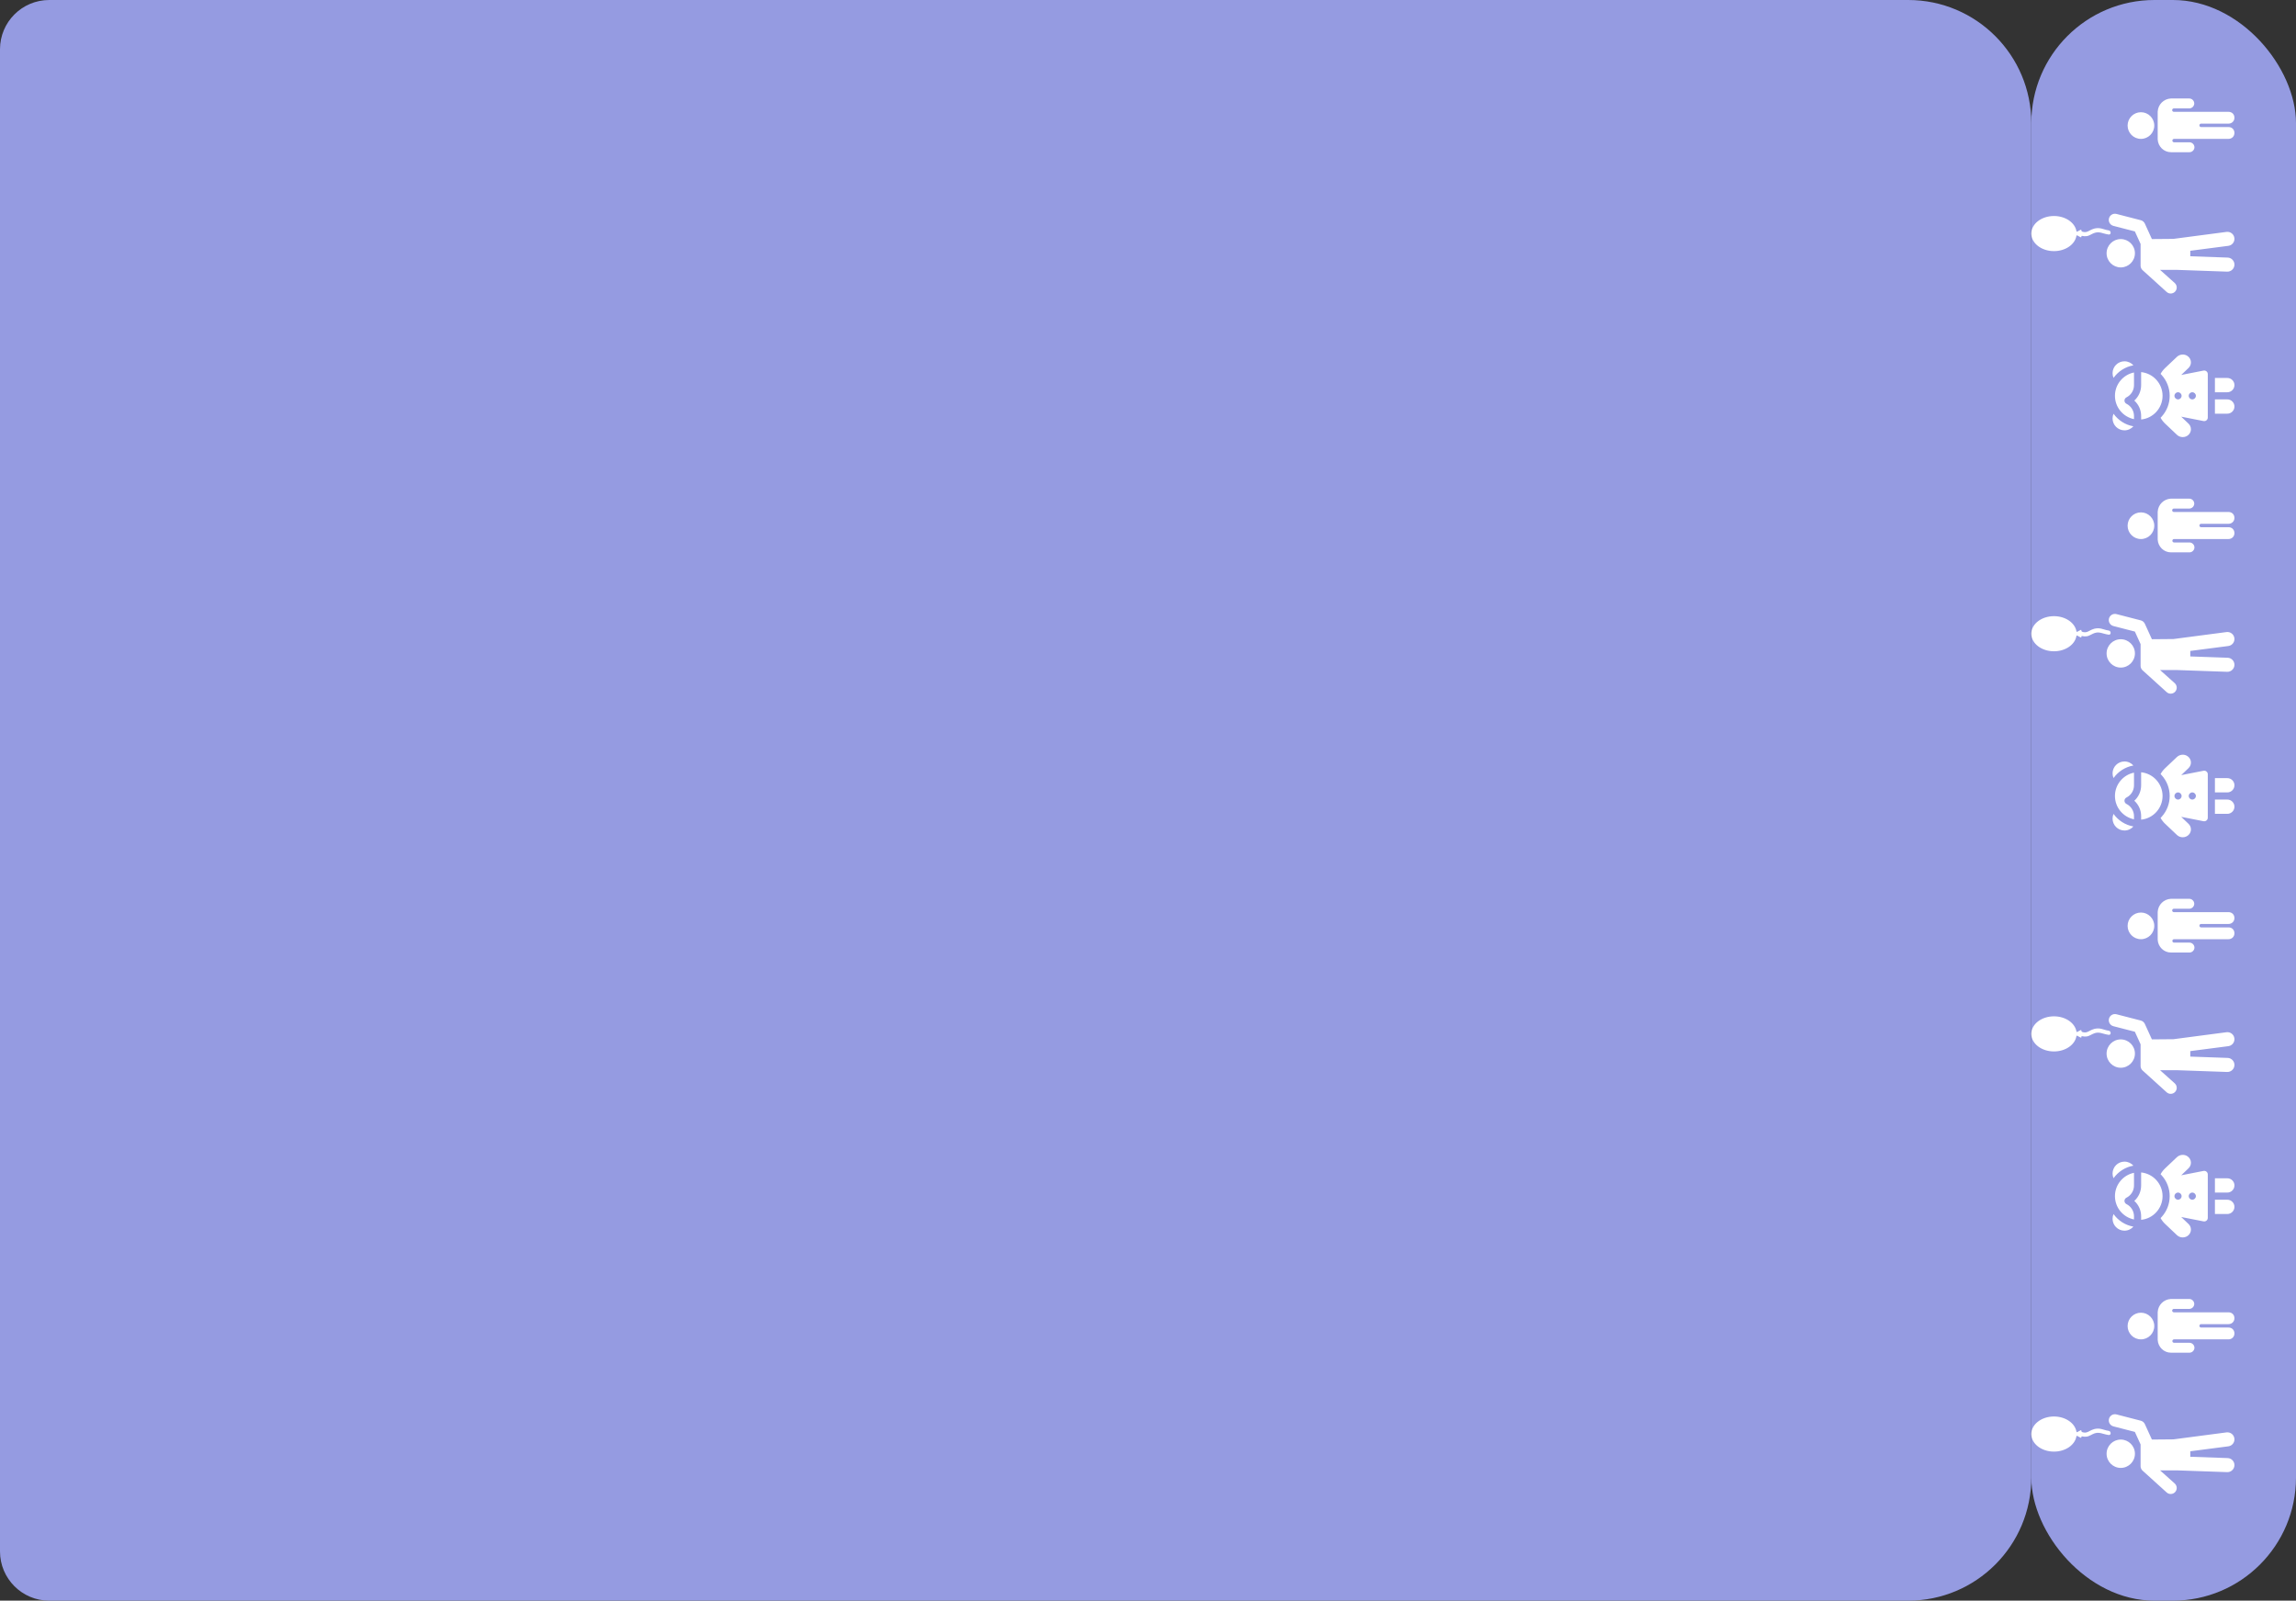 <?xml version="1.0" encoding="UTF-8"?> <svg xmlns="http://www.w3.org/2000/svg" width="373" height="260" viewBox="0 0 373 260" fill="none"><rect x="0" y="0" width="373" height="260" fill="#333333" stroke="none"/><path d="M0 8C0 3.582 3.582 0 8 0H310C321.046 0 330 8.954 330 20V240C330 251.046 321.046 260 310 260H8C3.582 260 0 256.418 0 252V8Z" fill="#959BE1"></path><rect x="330" width="43" height="260" rx="20" fill="#959BE1"></rect><path fill-rule="evenodd" clip-rule="evenodd" d="M337.332 232.541C337.083 231.154 335.539 230.086 333.68 230.086C331.648 230.086 330 231.362 330 232.937C330 234.512 331.648 235.789 333.68 235.789C335.545 235.789 337.084 234.714 337.326 233.321C337.339 233.248 337.381 233.205 337.424 233.226L337.504 233.265L338.014 233.536C338.08 233.571 338.133 233.539 338.133 233.465L338.133 233.415C338.133 233.34 338.191 233.299 338.263 233.317C338.494 233.375 338.738 233.392 339.001 233.356C339.265 233.319 339.514 233.189 339.755 233.063L339.755 233.063C339.836 233.02 339.916 232.978 339.996 232.941C340.438 232.73 340.845 232.677 341.319 232.795C341.448 232.827 341.574 232.862 341.699 232.897C341.985 232.977 342.267 233.056 342.568 233.093C342.998 233.146 342.992 232.472 342.567 232.42C342.307 232.388 342.057 232.313 341.807 232.238L341.807 232.238C341.673 232.197 341.539 232.157 341.403 232.123C341.013 232.026 340.622 232.031 340.233 232.128C339.964 232.195 339.717 232.322 339.471 232.449C339.376 232.498 339.281 232.547 339.185 232.592C338.861 232.745 338.556 232.72 338.259 232.618C338.189 232.594 338.133 232.511 338.133 232.436L338.133 232.398C338.133 232.323 338.08 232.291 338.014 232.326L337.503 232.597L337.427 232.636C337.386 232.657 337.346 232.614 337.332 232.541ZM346.833 236.135C346.833 234.864 345.802 233.834 344.531 233.834C343.26 233.834 342.229 234.864 342.229 236.135C342.229 237.406 343.26 238.437 344.531 238.437C345.802 238.437 346.833 237.406 346.833 236.135ZM353.36 242.364C352.991 242.76 352.372 242.781 351.976 242.412L348.063 238.87C347.905 238.723 347.81 238.536 347.772 238.34C347.76 238.29 347.752 238.238 347.752 238.185L347.752 234.625L346.823 232.588L343.335 231.689C342.8 231.551 342.478 231.002 342.616 230.469C342.754 229.934 343.3 229.612 343.835 229.75L347.785 230.769C348.078 230.844 348.321 231.048 348.446 231.323L349.59 233.83L353.093 233.8L361.71 232.668C362.336 232.587 362.909 233.028 362.99 233.653C362.996 233.703 363 233.753 363 233.802C363 234.367 362.58 234.858 362.004 234.933L355.828 235.735L355.828 236.626L361.898 236.84C362.514 236.862 363 237.368 363 237.98C363 237.994 362.999 238.008 362.999 238.021C362.977 238.651 362.448 239.145 361.817 239.123L353.719 238.838L350.918 238.838L353.312 240.98C353.518 241.173 353.623 241.434 353.623 241.696C353.623 241.936 353.536 242.175 353.36 242.364Z" fill="white"></path><path fill-rule="evenodd" clip-rule="evenodd" d="M347.809 213.227C349.005 213.227 349.975 214.196 349.975 215.392C349.975 216.589 349.005 217.558 347.809 217.558C346.613 217.558 345.644 216.589 345.644 215.392C345.644 214.196 346.613 213.227 347.809 213.227ZM350.531 217.649L350.531 213.132C350.593 211.957 351.521 211.06 352.666 210.998L355.667 210.998C356.1 210.998 356.471 211.369 356.471 211.802C356.471 212.235 356.1 212.607 355.667 212.607L353.161 212.607C353.006 212.607 352.882 212.73 352.882 212.885C352.882 213.04 353.006 213.163 353.161 213.163L362.04 213.163C362.597 213.163 362.999 213.566 362.999 214.122C362.999 214.679 362.566 215.082 362.04 215.082L357.585 215.082C357.43 215.082 357.307 215.205 357.307 215.36C357.307 215.515 357.43 215.638 357.585 215.638L362.04 215.638C362.597 215.638 362.999 216.041 362.999 216.597C362.999 217.154 362.566 217.557 362.04 217.557L353.192 217.557C353.037 217.557 352.913 217.68 352.913 217.835C352.913 217.99 353.037 218.113 353.192 218.113L355.698 218.113C356.131 218.113 356.502 218.485 356.502 218.918C356.502 219.351 356.131 219.722 355.698 219.722L352.697 219.722C351.521 219.722 350.593 218.794 350.531 217.649Z" fill="white"></path><path fill-rule="evenodd" clip-rule="evenodd" d="M346.583 189.342C346.229 188.94 345.71 188.686 345.134 188.686C344.068 188.686 343.2 189.553 343.2 190.619C343.2 190.89 343.256 191.148 343.357 191.382C344.109 190.327 345.258 189.574 346.583 189.342ZM346.681 197.568C346.681 196.723 346.211 195.963 345.454 195.584C345.258 195.486 345.134 195.285 345.134 195.066C345.134 194.846 345.258 194.645 345.454 194.547C346.211 194.169 346.681 193.408 346.681 192.563L346.681 190.503C344.918 190.862 343.587 192.425 343.587 194.292C343.587 196.16 344.918 197.722 346.681 198.082L346.681 197.568ZM353.642 187.975L351.728 189.789C351.433 190.069 351.189 190.388 351 190.733C351.058 190.791 351.115 190.85 351.17 190.911C352.015 191.839 352.481 193.041 352.481 194.294C352.481 195.548 352.015 196.749 351.17 197.677C351.115 197.738 351.058 197.797 351 197.855C351.189 198.201 351.433 198.52 351.728 198.799L353.663 200.632C354.183 201.125 355.029 201.121 355.545 200.625C356.061 200.128 356.06 199.317 355.543 198.821L354.352 197.681L357.977 198.392C358.335 198.462 358.669 198.188 358.669 197.822L358.669 190.766C358.669 190.4 358.335 190.126 357.977 190.196L354.352 190.907L355.543 189.766C356.108 189.225 356.057 188.306 355.388 187.834C354.852 187.455 354.119 187.524 353.642 187.975ZM356.735 194.294C356.735 194.614 356.475 194.874 356.155 194.874C355.835 194.874 355.575 194.614 355.575 194.294C355.575 193.974 355.835 193.714 356.155 193.714C356.475 193.714 356.735 193.974 356.735 194.294ZM354.415 194.294C354.415 194.614 354.155 194.874 353.835 194.874C353.514 194.874 353.254 194.614 353.254 194.294C353.254 193.974 353.514 193.714 353.835 193.714C354.155 193.714 354.415 193.974 354.415 194.294ZM361.84 193.714C362.481 193.714 363 193.195 363 192.554C363 191.913 362.481 191.394 361.84 191.394L359.829 191.394L359.829 193.714L361.84 193.714ZM363 196.035C363 196.675 362.481 197.195 361.84 197.195L359.829 197.195L359.829 194.875L361.84 194.875C362.481 194.875 363 195.394 363 196.035ZM347.841 197.569C347.841 196.595 347.432 195.695 346.734 195.066C347.432 194.436 347.841 193.536 347.841 192.563L347.841 190.444C349.792 190.639 351.321 192.29 351.321 194.292C351.321 196.294 349.792 197.946 347.841 198.14L347.841 197.569ZM343.357 197.205C344.109 198.26 345.258 199.014 346.583 199.246C346.229 199.648 345.71 199.902 345.134 199.902C344.068 199.902 343.2 199.034 343.2 197.968C343.2 197.697 343.256 197.44 343.357 197.205Z" fill="white"></path><path fill-rule="evenodd" clip-rule="evenodd" d="M337.332 167.541C337.083 166.154 335.539 165.086 333.68 165.086C331.648 165.086 330 166.362 330 167.937C330 169.512 331.648 170.789 333.68 170.789C335.545 170.789 337.084 169.714 337.326 168.321C337.339 168.248 337.381 168.205 337.424 168.226L337.504 168.265L338.014 168.536C338.08 168.571 338.133 168.539 338.133 168.465L338.133 168.415C338.133 168.34 338.191 168.299 338.263 168.317C338.494 168.375 338.738 168.392 339.001 168.356C339.265 168.319 339.514 168.189 339.755 168.063L339.755 168.063C339.836 168.02 339.916 167.978 339.996 167.941C340.438 167.73 340.845 167.677 341.319 167.795C341.448 167.827 341.574 167.862 341.699 167.897C341.985 167.977 342.267 168.056 342.568 168.093C342.998 168.146 342.992 167.472 342.567 167.42C342.307 167.388 342.057 167.313 341.807 167.238L341.807 167.238C341.673 167.197 341.539 167.157 341.403 167.123C341.013 167.026 340.622 167.031 340.233 167.128C339.964 167.195 339.717 167.322 339.471 167.449C339.376 167.498 339.281 167.547 339.185 167.592C338.861 167.745 338.556 167.72 338.259 167.618C338.189 167.594 338.133 167.511 338.133 167.436L338.133 167.398C338.133 167.323 338.08 167.291 338.014 167.326L337.503 167.597L337.427 167.636C337.386 167.657 337.346 167.614 337.332 167.541ZM346.833 171.135C346.833 169.864 345.802 168.834 344.531 168.834C343.26 168.834 342.229 169.864 342.229 171.135C342.229 172.406 343.26 173.437 344.531 173.437C345.802 173.437 346.833 172.406 346.833 171.135ZM353.36 177.364C352.991 177.76 352.372 177.781 351.976 177.412L348.063 173.87C347.905 173.723 347.81 173.536 347.772 173.34C347.76 173.29 347.752 173.238 347.752 173.185L347.752 169.625L346.823 167.588L343.335 166.689C342.8 166.551 342.478 166.002 342.616 165.469C342.754 164.934 343.3 164.612 343.835 164.75L347.785 165.769C348.078 165.844 348.321 166.048 348.446 166.323L349.59 168.83L353.093 168.8L361.71 167.668C362.336 167.587 362.909 168.028 362.99 168.653C362.996 168.703 363 168.753 363 168.802C363 169.367 362.58 169.858 362.004 169.933L355.828 170.735L355.828 171.626L361.898 171.84C362.514 171.862 363 172.368 363 172.98C363 172.994 362.999 173.008 362.999 173.021C362.977 173.651 362.448 174.145 361.817 174.123L353.719 173.838L350.918 173.838L353.312 175.98C353.518 176.173 353.623 176.434 353.623 176.696C353.623 176.936 353.536 177.175 353.36 177.364Z" fill="white"></path><path fill-rule="evenodd" clip-rule="evenodd" d="M347.809 148.227C349.005 148.227 349.975 149.196 349.975 150.392C349.975 151.589 349.005 152.558 347.809 152.558C346.613 152.558 345.644 151.589 345.644 150.392C345.644 149.196 346.613 148.227 347.809 148.227ZM350.531 152.649L350.531 148.132C350.593 146.957 351.521 146.06 352.666 145.998L355.667 145.998C356.1 145.998 356.471 146.369 356.471 146.802C356.471 147.235 356.1 147.607 355.667 147.607L353.161 147.607C353.006 147.607 352.882 147.73 352.882 147.885C352.882 148.04 353.006 148.163 353.161 148.163L362.04 148.163C362.597 148.163 362.999 148.566 362.999 149.122C362.999 149.679 362.566 150.082 362.04 150.082L357.585 150.082C357.43 150.082 357.307 150.205 357.307 150.36C357.307 150.515 357.43 150.638 357.585 150.638L362.04 150.638C362.597 150.638 362.999 151.041 362.999 151.597C362.999 152.154 362.566 152.557 362.04 152.557L353.192 152.557C353.037 152.557 352.913 152.68 352.913 152.835C352.913 152.99 353.037 153.113 353.192 153.113L355.698 153.113C356.131 153.113 356.502 153.485 356.502 153.918C356.502 154.351 356.131 154.722 355.698 154.722L352.697 154.722C351.521 154.722 350.593 153.794 350.531 152.649Z" fill="white"></path><path fill-rule="evenodd" clip-rule="evenodd" d="M346.583 124.342C346.229 123.94 345.71 123.686 345.134 123.686C344.068 123.686 343.2 124.553 343.2 125.619C343.2 125.89 343.256 126.148 343.357 126.382C344.109 125.327 345.258 124.574 346.583 124.342ZM346.681 132.568C346.681 131.723 346.211 130.963 345.454 130.584C345.258 130.486 345.134 130.285 345.134 130.066C345.134 129.846 345.258 129.645 345.454 129.547C346.211 129.169 346.681 128.408 346.681 127.563L346.681 125.503C344.918 125.862 343.587 127.425 343.587 129.292C343.587 131.16 344.918 132.722 346.681 133.082L346.681 132.568ZM353.642 122.975L351.728 124.789C351.433 125.069 351.189 125.388 351 125.733C351.058 125.791 351.115 125.85 351.17 125.911C352.015 126.839 352.481 128.041 352.481 129.294C352.481 130.548 352.015 131.749 351.17 132.677C351.115 132.738 351.058 132.797 351 132.855C351.189 133.201 351.433 133.52 351.728 133.799L353.663 135.632C354.183 136.125 355.029 136.121 355.545 135.625C356.061 135.128 356.06 134.317 355.543 133.821L354.352 132.681L357.977 133.392C358.335 133.462 358.669 133.188 358.669 132.822L358.669 125.766C358.669 125.4 358.335 125.126 357.977 125.196L354.352 125.907L355.543 124.766C356.108 124.225 356.057 123.306 355.388 122.834C354.852 122.455 354.119 122.524 353.642 122.975ZM356.735 129.294C356.735 129.614 356.475 129.874 356.155 129.874C355.835 129.874 355.575 129.614 355.575 129.294C355.575 128.974 355.835 128.714 356.155 128.714C356.475 128.714 356.735 128.974 356.735 129.294ZM354.415 129.294C354.415 129.614 354.155 129.874 353.835 129.874C353.514 129.874 353.254 129.614 353.254 129.294C353.254 128.974 353.514 128.714 353.835 128.714C354.155 128.714 354.415 128.974 354.415 129.294ZM361.84 128.714C362.481 128.714 363 128.195 363 127.554C363 126.913 362.481 126.394 361.84 126.394L359.829 126.394L359.829 128.714L361.84 128.714ZM363 131.035C363 131.675 362.481 132.195 361.84 132.195L359.829 132.195L359.829 129.875L361.84 129.875C362.481 129.875 363 130.394 363 131.035ZM347.841 132.569C347.841 131.595 347.432 130.695 346.734 130.066C347.432 129.436 347.841 128.536 347.841 127.563L347.841 125.444C349.792 125.639 351.321 127.29 351.321 129.292C351.321 131.294 349.792 132.946 347.841 133.14L347.841 132.569ZM343.357 132.205C344.109 133.26 345.258 134.014 346.583 134.246C346.229 134.648 345.71 134.902 345.134 134.902C344.068 134.902 343.2 134.034 343.2 132.968C343.2 132.697 343.256 132.44 343.357 132.205Z" fill="white"></path><path fill-rule="evenodd" clip-rule="evenodd" d="M337.332 102.541C337.083 101.154 335.539 100.086 333.68 100.086C331.648 100.086 330 101.362 330 102.937C330 104.512 331.648 105.789 333.68 105.789C335.545 105.789 337.084 104.714 337.326 103.321C337.339 103.248 337.381 103.205 337.424 103.226L337.504 103.265L338.014 103.536C338.08 103.571 338.133 103.539 338.133 103.465L338.133 103.415C338.133 103.34 338.191 103.299 338.263 103.317C338.494 103.375 338.738 103.392 339.001 103.356C339.265 103.319 339.514 103.189 339.755 103.063L339.755 103.063C339.836 103.02 339.916 102.978 339.996 102.941C340.438 102.73 340.845 102.677 341.319 102.795C341.448 102.827 341.574 102.862 341.699 102.897C341.985 102.977 342.267 103.056 342.568 103.093C342.998 103.146 342.992 102.472 342.567 102.42C342.307 102.388 342.057 102.313 341.807 102.238L341.807 102.238C341.673 102.197 341.539 102.157 341.403 102.123C341.013 102.026 340.622 102.031 340.233 102.128C339.964 102.195 339.717 102.322 339.471 102.449C339.376 102.498 339.281 102.547 339.185 102.592C338.861 102.745 338.556 102.72 338.259 102.618C338.189 102.594 338.133 102.511 338.133 102.436L338.133 102.398C338.133 102.323 338.08 102.291 338.014 102.326L337.503 102.597L337.427 102.636C337.386 102.657 337.346 102.614 337.332 102.541ZM346.833 106.135C346.833 104.864 345.802 103.834 344.531 103.834C343.26 103.834 342.229 104.864 342.229 106.135C342.229 107.406 343.26 108.437 344.531 108.437C345.802 108.437 346.833 107.406 346.833 106.135ZM353.36 112.364C352.991 112.76 352.372 112.781 351.976 112.412L348.063 108.87C347.905 108.723 347.81 108.536 347.772 108.34C347.76 108.29 347.752 108.238 347.752 108.185L347.752 104.625L346.823 102.588L343.335 101.689C342.8 101.551 342.478 101.002 342.616 100.469C342.754 99.934 343.3 99.612 343.835 99.75L347.785 100.769C348.078 100.844 348.321 101.048 348.446 101.323L349.59 103.83L353.093 103.8L361.71 102.668C362.336 102.587 362.909 103.028 362.99 103.653C362.996 103.703 363 103.753 363 103.802C363 104.367 362.58 104.858 362.004 104.933L355.828 105.735L355.828 106.626L361.898 106.84C362.514 106.862 363 107.368 363 107.98C363 107.994 362.999 108.008 362.999 108.021C362.977 108.651 362.448 109.145 361.817 109.123L353.719 108.838L350.918 108.838L353.312 110.98C353.518 111.173 353.623 111.434 353.623 111.696C353.623 111.936 353.536 112.175 353.36 112.364Z" fill="white"></path><path fill-rule="evenodd" clip-rule="evenodd" d="M347.809 83.227C349.005 83.227 349.975 84.196 349.975 85.392C349.975 86.588 349.005 87.558 347.809 87.558C346.613 87.558 345.644 86.588 345.644 85.392C345.644 84.196 346.613 83.227 347.809 83.227ZM350.531 87.649L350.531 83.132C350.593 81.957 351.521 81.06 352.666 80.998L355.667 80.998C356.1 80.998 356.471 81.369 356.471 81.802C356.471 82.235 356.1 82.606 355.667 82.606L353.161 82.606C353.006 82.606 352.882 82.73 352.882 82.885C352.882 83.04 353.006 83.163 353.161 83.163L362.04 83.163C362.597 83.163 362.999 83.566 362.999 84.123C362.999 84.679 362.566 85.082 362.04 85.082L357.585 85.082C357.43 85.082 357.307 85.205 357.307 85.36C357.307 85.515 357.43 85.638 357.585 85.638L362.04 85.638C362.597 85.638 362.999 86.041 362.999 86.597C362.999 87.154 362.566 87.556 362.04 87.556L353.192 87.556C353.037 87.556 352.913 87.68 352.913 87.835C352.913 87.99 353.037 88.113 353.192 88.113L355.698 88.113C356.131 88.113 356.502 88.485 356.502 88.918C356.502 89.351 356.131 89.722 355.698 89.722L352.697 89.722C351.521 89.722 350.593 88.794 350.531 87.649Z" fill="white"></path><path fill-rule="evenodd" clip-rule="evenodd" d="M346.583 59.342C346.229 58.94 345.71 58.686 345.134 58.686C344.068 58.686 343.2 59.553 343.2 60.619C343.2 60.89 343.256 61.148 343.357 61.382C344.109 60.327 345.258 59.574 346.583 59.342ZM346.681 67.568C346.681 66.723 346.211 65.963 345.454 65.584C345.258 65.486 345.134 65.285 345.134 65.066C345.134 64.846 345.258 64.645 345.454 64.547C346.211 64.168 346.681 63.408 346.681 62.563L346.681 60.503C344.918 60.862 343.587 62.425 343.587 64.292C343.587 66.16 344.918 67.722 346.681 68.082L346.681 67.568ZM353.642 57.975L351.728 59.789C351.433 60.069 351.189 60.388 351 60.733C351.058 60.791 351.115 60.85 351.17 60.911C352.015 61.839 352.481 63.041 352.481 64.294C352.481 65.548 352.015 66.749 351.17 67.677C351.115 67.738 351.058 67.797 351 67.855C351.189 68.201 351.433 68.52 351.728 68.799L353.663 70.632C354.183 71.125 355.029 71.121 355.545 70.625C356.061 70.128 356.06 69.317 355.543 68.821L354.352 67.681L357.977 68.392C358.335 68.462 358.669 68.188 358.669 67.822L358.669 60.766C358.669 60.4 358.335 60.126 357.977 60.196L354.352 60.907L355.543 59.766C356.108 59.225 356.057 58.306 355.388 57.834C354.852 57.455 354.119 57.524 353.642 57.975ZM356.735 64.294C356.735 64.614 356.475 64.874 356.155 64.874C355.835 64.874 355.575 64.614 355.575 64.294C355.575 63.974 355.835 63.714 356.155 63.714C356.475 63.714 356.735 63.974 356.735 64.294ZM354.415 64.294C354.415 64.614 354.155 64.874 353.835 64.874C353.514 64.874 353.254 64.614 353.254 64.294C353.254 63.974 353.514 63.714 353.835 63.714C354.155 63.714 354.415 63.974 354.415 64.294ZM361.84 63.714C362.481 63.714 363 63.195 363 62.554C363 61.913 362.481 61.394 361.84 61.394L359.829 61.394L359.829 63.714L361.84 63.714ZM363 66.035C363 66.675 362.481 67.195 361.84 67.195L359.829 67.195L359.829 64.874L361.84 64.874C362.481 64.874 363 65.394 363 66.035ZM347.841 67.569C347.841 66.595 347.432 65.695 346.734 65.066C347.432 64.436 347.841 63.536 347.841 62.563L347.841 60.444C349.792 60.639 351.321 62.29 351.321 64.292C351.321 66.294 349.792 67.945 347.841 68.14L347.841 67.569ZM343.357 67.205C344.109 68.26 345.258 69.014 346.583 69.246C346.229 69.648 345.71 69.902 345.134 69.902C344.068 69.902 343.2 69.034 343.2 67.968C343.2 67.697 343.256 67.439 343.357 67.205Z" fill="white"></path><path fill-rule="evenodd" clip-rule="evenodd" d="M337.332 37.542C337.083 36.154 335.539 35.086 333.68 35.086C331.648 35.086 330 36.363 330 37.938C330 39.512 331.648 40.789 333.68 40.789C335.545 40.789 337.084 39.715 337.326 38.321C337.339 38.248 337.381 38.205 337.424 38.227L337.504 38.266L338.014 38.537C338.08 38.572 338.133 38.539 338.133 38.465L338.133 38.415C338.133 38.341 338.191 38.3 338.263 38.318C338.494 38.376 338.738 38.392 339.001 38.356C339.265 38.32 339.514 38.19 339.755 38.063L339.755 38.063C339.836 38.021 339.916 37.979 339.996 37.941C340.438 37.731 340.845 37.678 341.319 37.796C341.448 37.828 341.574 37.863 341.699 37.898C341.985 37.978 342.267 38.057 342.568 38.094C342.998 38.147 342.992 37.473 342.567 37.421C342.307 37.389 342.057 37.313 341.807 37.238L341.807 37.238C341.673 37.198 341.539 37.157 341.403 37.124C341.013 37.027 340.622 37.032 340.233 37.128C339.964 37.195 339.717 37.322 339.471 37.449C339.376 37.498 339.281 37.547 339.185 37.593C338.861 37.745 338.556 37.72 338.259 37.619C338.189 37.595 338.133 37.511 338.133 37.437L338.133 37.398C338.133 37.324 338.08 37.292 338.014 37.327L337.503 37.598L337.427 37.637C337.386 37.657 337.346 37.615 337.332 37.542ZM346.833 41.136C346.833 39.864 345.802 38.834 344.531 38.834C343.26 38.834 342.229 39.864 342.229 41.136C342.229 42.407 343.26 43.437 344.531 43.437C345.802 43.437 346.833 42.407 346.833 41.136ZM353.36 47.365C352.991 47.76 352.372 47.781 351.976 47.413L348.063 43.871C347.905 43.724 347.81 43.537 347.772 43.34C347.76 43.29 347.752 43.239 347.752 43.185L347.752 39.625L346.823 37.589L343.335 36.689C342.8 36.551 342.478 36.003 342.616 35.47C342.754 34.935 343.3 34.613 343.835 34.751L347.785 35.77C348.078 35.845 348.321 36.049 348.446 36.324L349.59 38.831L353.093 38.801L361.71 37.669C362.336 37.587 362.909 38.028 362.99 38.654C362.996 38.704 363 38.753 363 38.802C363 39.367 362.58 39.859 362.004 39.933L355.828 40.735L355.828 41.627L361.898 41.84C362.514 41.862 363 42.369 363 42.981C363 42.995 362.999 43.008 362.999 43.022C362.977 43.652 362.448 44.145 361.817 44.123L353.719 43.838L350.918 43.838L353.312 45.981C353.518 46.174 353.623 46.435 353.623 46.697C353.623 46.936 353.536 47.176 353.36 47.365Z" fill="white"></path><path fill-rule="evenodd" clip-rule="evenodd" d="M347.809 18.227C349.005 18.227 349.975 19.197 349.975 20.393C349.975 21.589 349.005 22.559 347.809 22.559C346.613 22.559 345.644 21.589 345.644 20.393C345.644 19.197 346.613 18.227 347.809 18.227ZM350.531 22.65L350.531 18.133C350.593 16.957 351.521 16.06 352.666 15.998L355.667 15.998C356.1 15.998 356.471 16.369 356.471 16.803C356.471 17.236 356.1 17.607 355.667 17.607L353.161 17.607C353.006 17.607 352.882 17.731 352.882 17.886C352.882 18.04 353.006 18.164 353.161 18.164L362.04 18.164C362.597 18.164 362.999 18.566 362.999 19.123C362.999 19.68 362.566 20.082 362.04 20.082L357.585 20.082C357.43 20.082 357.307 20.206 357.307 20.36C357.307 20.515 357.43 20.639 357.585 20.639L362.04 20.639C362.597 20.639 362.999 21.041 362.999 21.598C362.999 22.155 362.566 22.557 362.04 22.557L353.192 22.557C353.037 22.557 352.913 22.681 352.913 22.835C352.913 22.99 353.037 23.114 353.192 23.114L355.698 23.114C356.131 23.114 356.502 23.485 356.502 23.918C356.502 24.351 356.131 24.723 355.698 24.723L352.697 24.723C351.521 24.723 350.593 23.794 350.531 22.65Z" fill="white"></path></svg> 